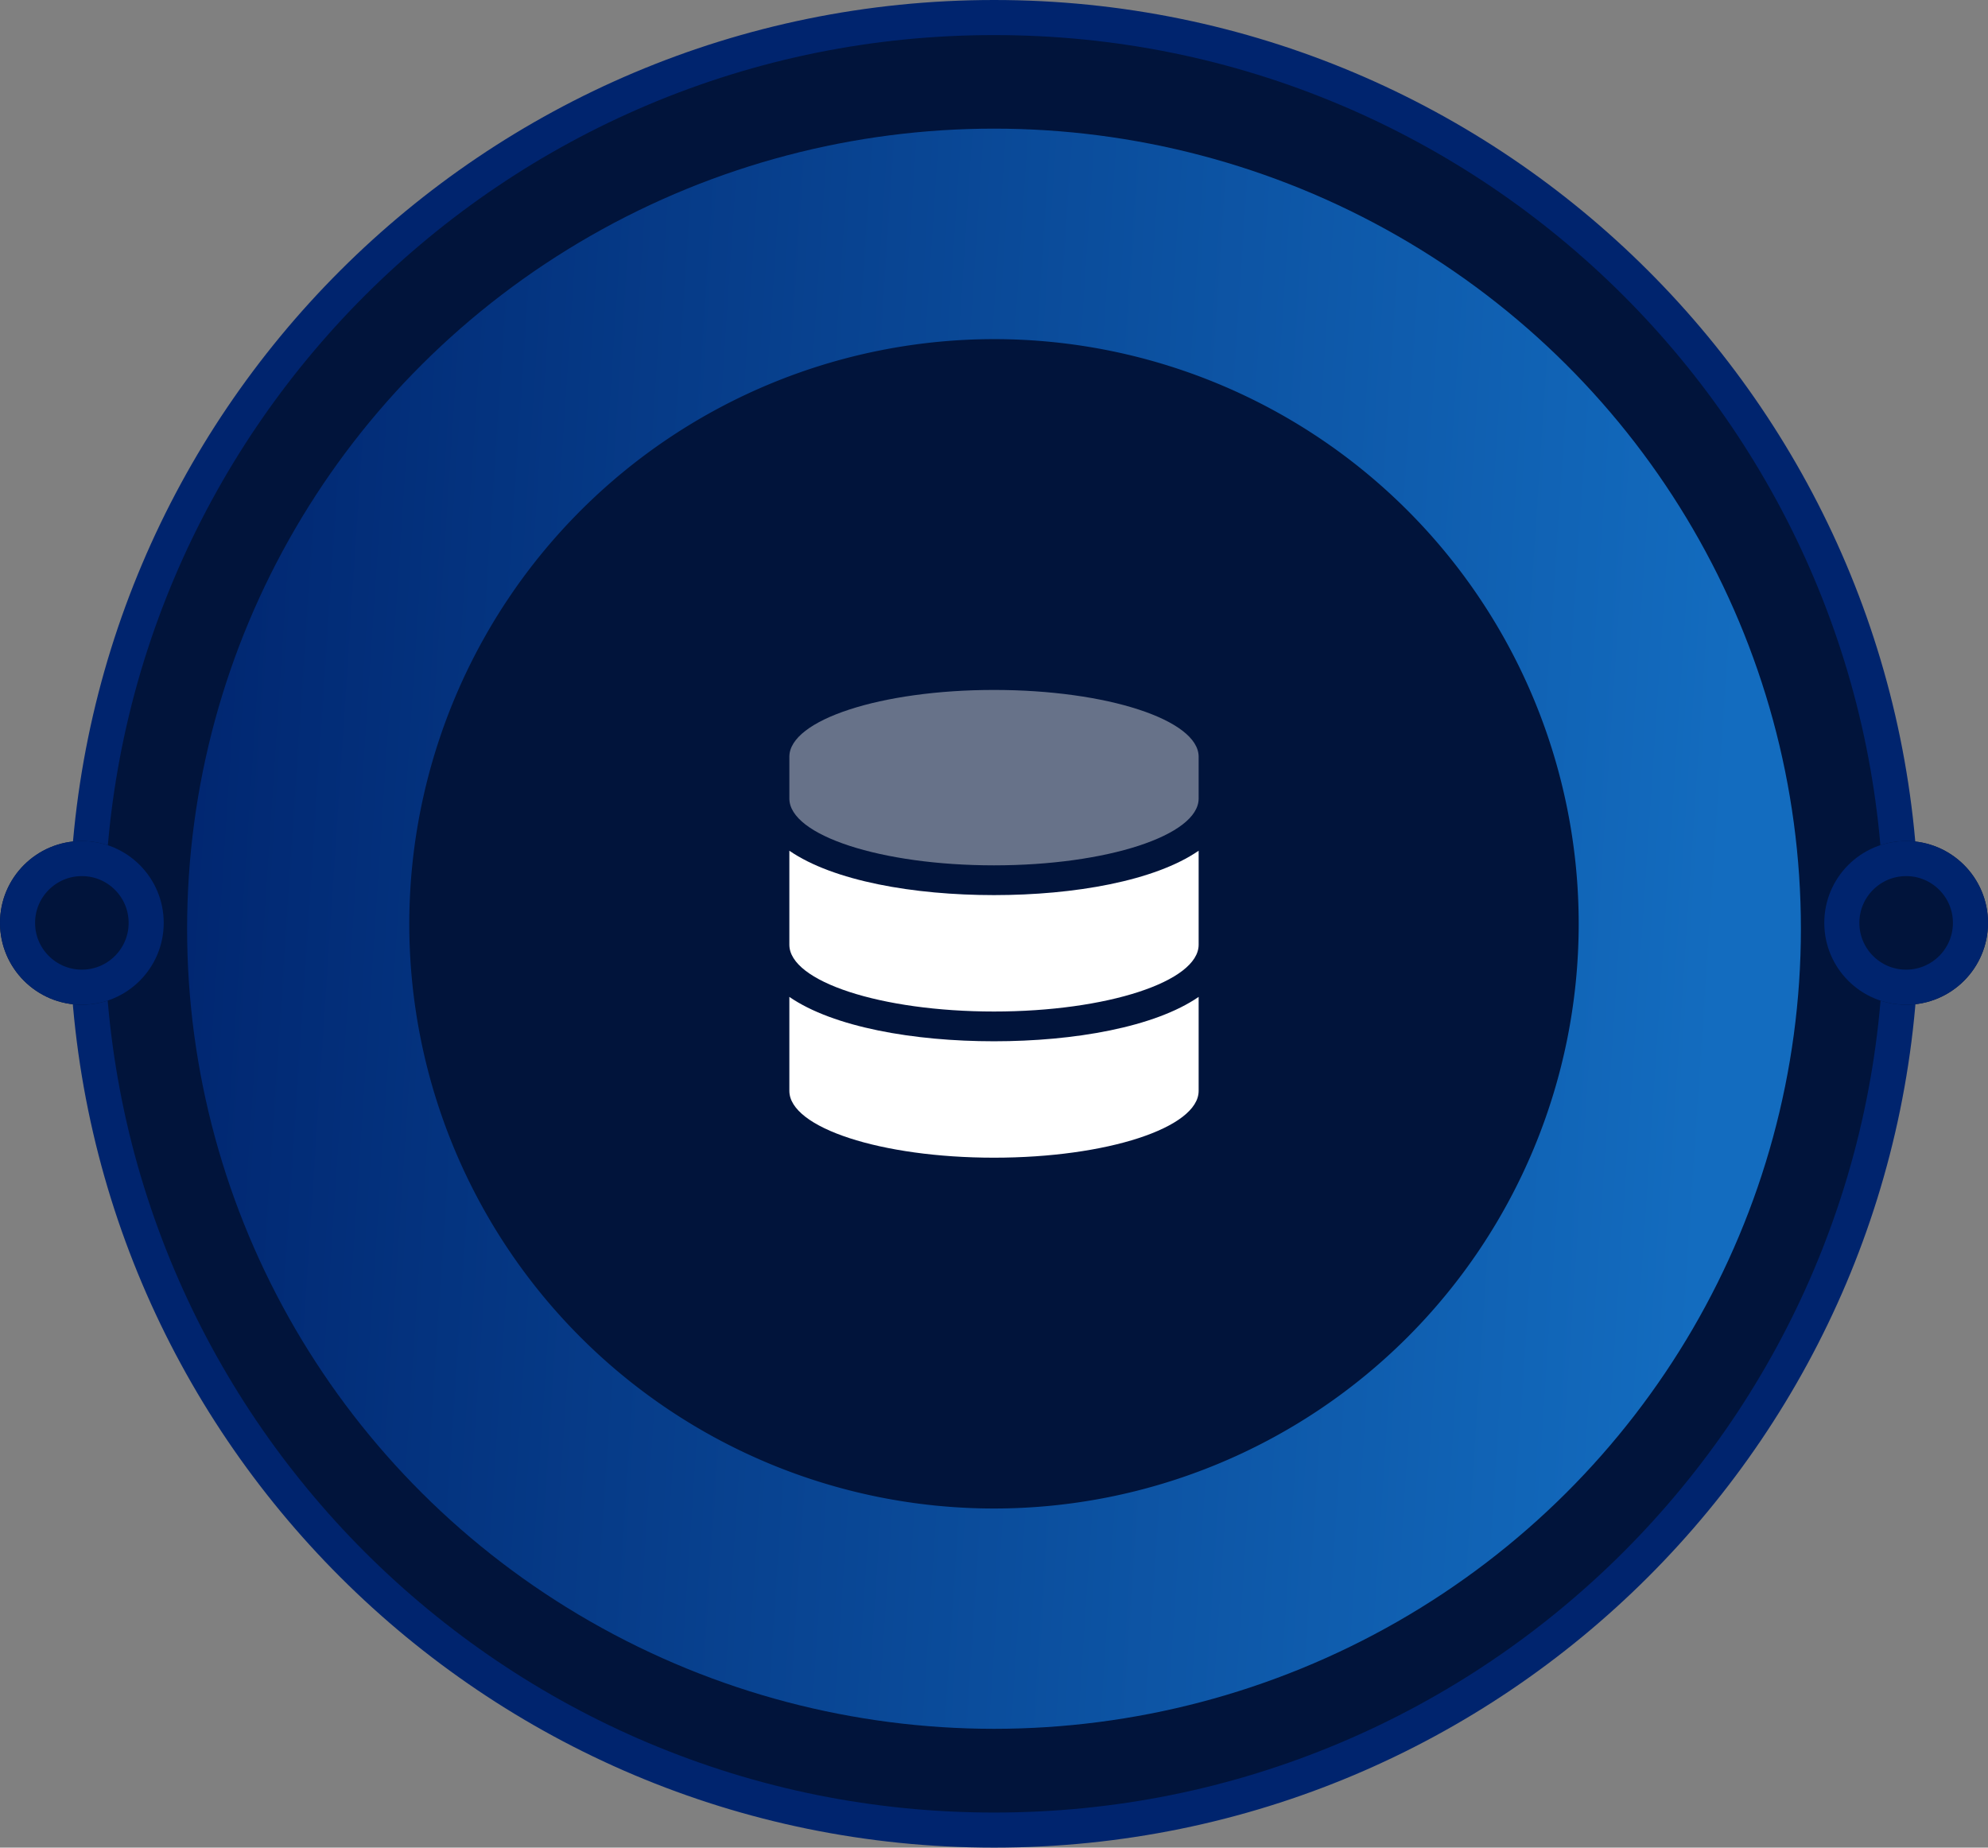 <svg xmlns="http://www.w3.org/2000/svg" xmlns:xlink="http://www.w3.org/1999/xlink" width="170" height="158" viewBox="0 0 170 158">
  <rect x="0" y="0" width="170" height="158" fill="#808080" stroke="none"/>
  <defs>
    <linearGradient id="linear-gradient" x1="-0.023" y1="0.279" x2="0.956" y2="0.342" gradientUnits="objectBoundingBox">
      <stop offset="0" stop-color="#00246e"/>
      <stop offset="1" stop-color="#136cbf"/>
    </linearGradient>
    <clipPath id="clip-path">
      <rect id="Rectangle_3806" data-name="Rectangle 3806" width="40" height="40" fill="#fff"/>
    </clipPath>
  </defs>
  <g id="Group_6552" data-name="Group 6552" transform="translate(-816 -330)">
    <g id="Ellipse_1" data-name="Ellipse 1" transform="translate(821.931 330)" fill="#01143b">
      <path d="M 79.08 156.5 C 68.606 156.5 58.446 154.451 48.882 150.41 C 44.286 148.468 39.852 146.064 35.705 143.265 C 31.596 140.492 27.733 137.308 24.222 133.8 C 20.711 130.293 17.524 126.433 14.748 122.329 C 11.946 118.186 9.54 113.757 7.596 109.166 C 3.551 99.612 1.5 89.463 1.5 79 C 1.5 68.537 3.551 58.388 7.596 48.834 C 9.54 44.243 11.946 39.814 14.748 35.671 C 17.524 31.567 20.711 27.707 24.222 24.2 C 27.733 20.692 31.596 17.508 35.705 14.735 C 39.852 11.936 44.286 9.532 48.882 7.59 C 58.446 3.549 68.606 1.5 79.08 1.5 C 89.554 1.5 99.714 3.549 109.278 7.59 C 113.874 9.532 118.308 11.936 122.455 14.735 C 126.564 17.508 130.427 20.692 133.938 24.2 C 137.449 27.707 140.637 31.567 143.412 35.671 C 146.214 39.814 148.62 44.243 150.564 48.834 C 154.609 58.388 156.66 68.537 156.66 79 C 156.66 89.463 154.609 99.612 150.564 109.166 C 148.62 113.757 146.214 118.186 143.412 122.329 C 140.637 126.433 137.449 130.293 133.938 133.8 C 130.427 137.308 126.564 140.492 122.455 143.265 C 118.308 146.064 113.874 148.468 109.278 150.41 C 99.714 154.451 89.554 156.5 79.08 156.5 Z" stroke="none"/>
      <path d="M 79.08 3 C 68.808 3 58.844 5.009 49.466 8.972 C 44.959 10.876 40.611 13.234 36.544 15.979 C 32.515 18.698 28.726 21.821 25.282 25.261 C 21.839 28.701 18.713 32.486 15.991 36.511 C 13.243 40.574 10.883 44.917 8.977 49.419 C 5.011 58.787 3 68.739 3 79 C 3 89.261 5.011 99.213 8.977 108.581 C 10.883 113.083 13.243 117.426 15.991 121.489 C 18.713 125.514 21.839 129.299 25.282 132.739 C 28.726 136.179 32.515 139.302 36.544 142.021 C 40.611 144.766 44.959 147.124 49.466 149.028 C 58.844 152.991 68.808 155 79.08 155 C 89.353 155 99.316 152.991 108.694 149.028 C 113.201 147.124 117.549 144.766 121.616 142.021 C 125.645 139.302 129.434 136.179 132.878 132.739 C 136.321 129.299 139.447 125.514 142.169 121.489 C 144.917 117.426 147.277 113.083 149.183 108.581 C 153.149 99.213 155.16 89.261 155.16 79 C 155.16 68.739 153.149 58.787 149.183 49.419 C 147.277 44.917 144.917 40.574 142.169 36.511 C 139.447 32.486 136.321 28.701 132.878 25.261 C 129.434 21.821 125.645 18.698 121.616 15.979 C 117.549 13.234 113.201 10.876 108.694 8.972 C 99.316 5.009 89.353 3 79.08 3 M 79.08 0 C 122.755 0 158.16 35.369 158.16 79 C 158.16 122.631 122.755 158 79.08 158 C 35.405 158 -1.52587890625e-05 122.631 -1.52587890625e-05 79 C -1.52587890625e-05 35.369 35.405 0 79.08 0 Z" stroke="none" fill="#00246e"/>
    </g>
    <ellipse id="Ellipse_2" data-name="Ellipse 2" cx="69" cy="68.42" rx="69" ry="68.42" transform="translate(832 341)" fill="url(#linear-gradient)"/>
    <path id="Ellipse_3" data-name="Ellipse 3" d="M50.084,0A50,50,0,1,1,0,50,50.044,50.044,0,0,1,50.084,0Z" transform="translate(850.999 359)" fill="#01143b"/>
    <g id="Ellipse_4" data-name="Ellipse 4" transform="translate(972 401.92)" fill="#01143b" stroke="#00246e" stroke-width="3">
      <circle cx="7" cy="7" r="7" stroke="none"/>
      <circle cx="7" cy="7" r="5.5" fill="none"/>
    </g>
    <g id="Ellipse_5" data-name="Ellipse 5" transform="translate(816 401.92)" fill="#01143b" stroke="#00246e" stroke-width="3">
      <circle cx="7" cy="7" r="7" stroke="none"/>
      <circle cx="7" cy="7" r="5.5" fill="none"/>
    </g>
    <g id="Icon_mobile" data-name="Icon mobile" transform="translate(881 389)">
      <g id="Mask_Group_1282" data-name="Mask Group 1282" clip-path="url(#clip-path)">
        <g id="database" transform="translate(2.578)">
          <path id="Path_6215" data-name="Path 6215" d="M34.922,5.714V9.286c0,3.147-7.838,5.714-17.5,5.714s-17.5-2.567-17.5-5.714V5.714C-.078,2.567,7.76,0,17.422,0S34.922,2.567,34.922,5.714Z" fill="#fff" opacity="0.4"/>
          <path id="Path_6216" data-name="Path 6216" d="M-.078,26.25v8.036C-.078,37.433,7.76,40,17.422,40s17.5-2.567,17.5-5.714V26.25c-3.76,2.589-10.641,3.795-17.5,3.795S3.681,28.839-.078,26.25Zm17.5-8.705c-6.859,0-13.741-1.205-17.5-3.795v8.036c0,3.147,7.838,5.714,17.5,5.714s17.5-2.567,17.5-5.714V13.75C31.162,16.339,24.28,17.545,17.422,17.545Z" fill="#fff"/>
        </g>
      </g>
    </g>
  </g>
</svg>
